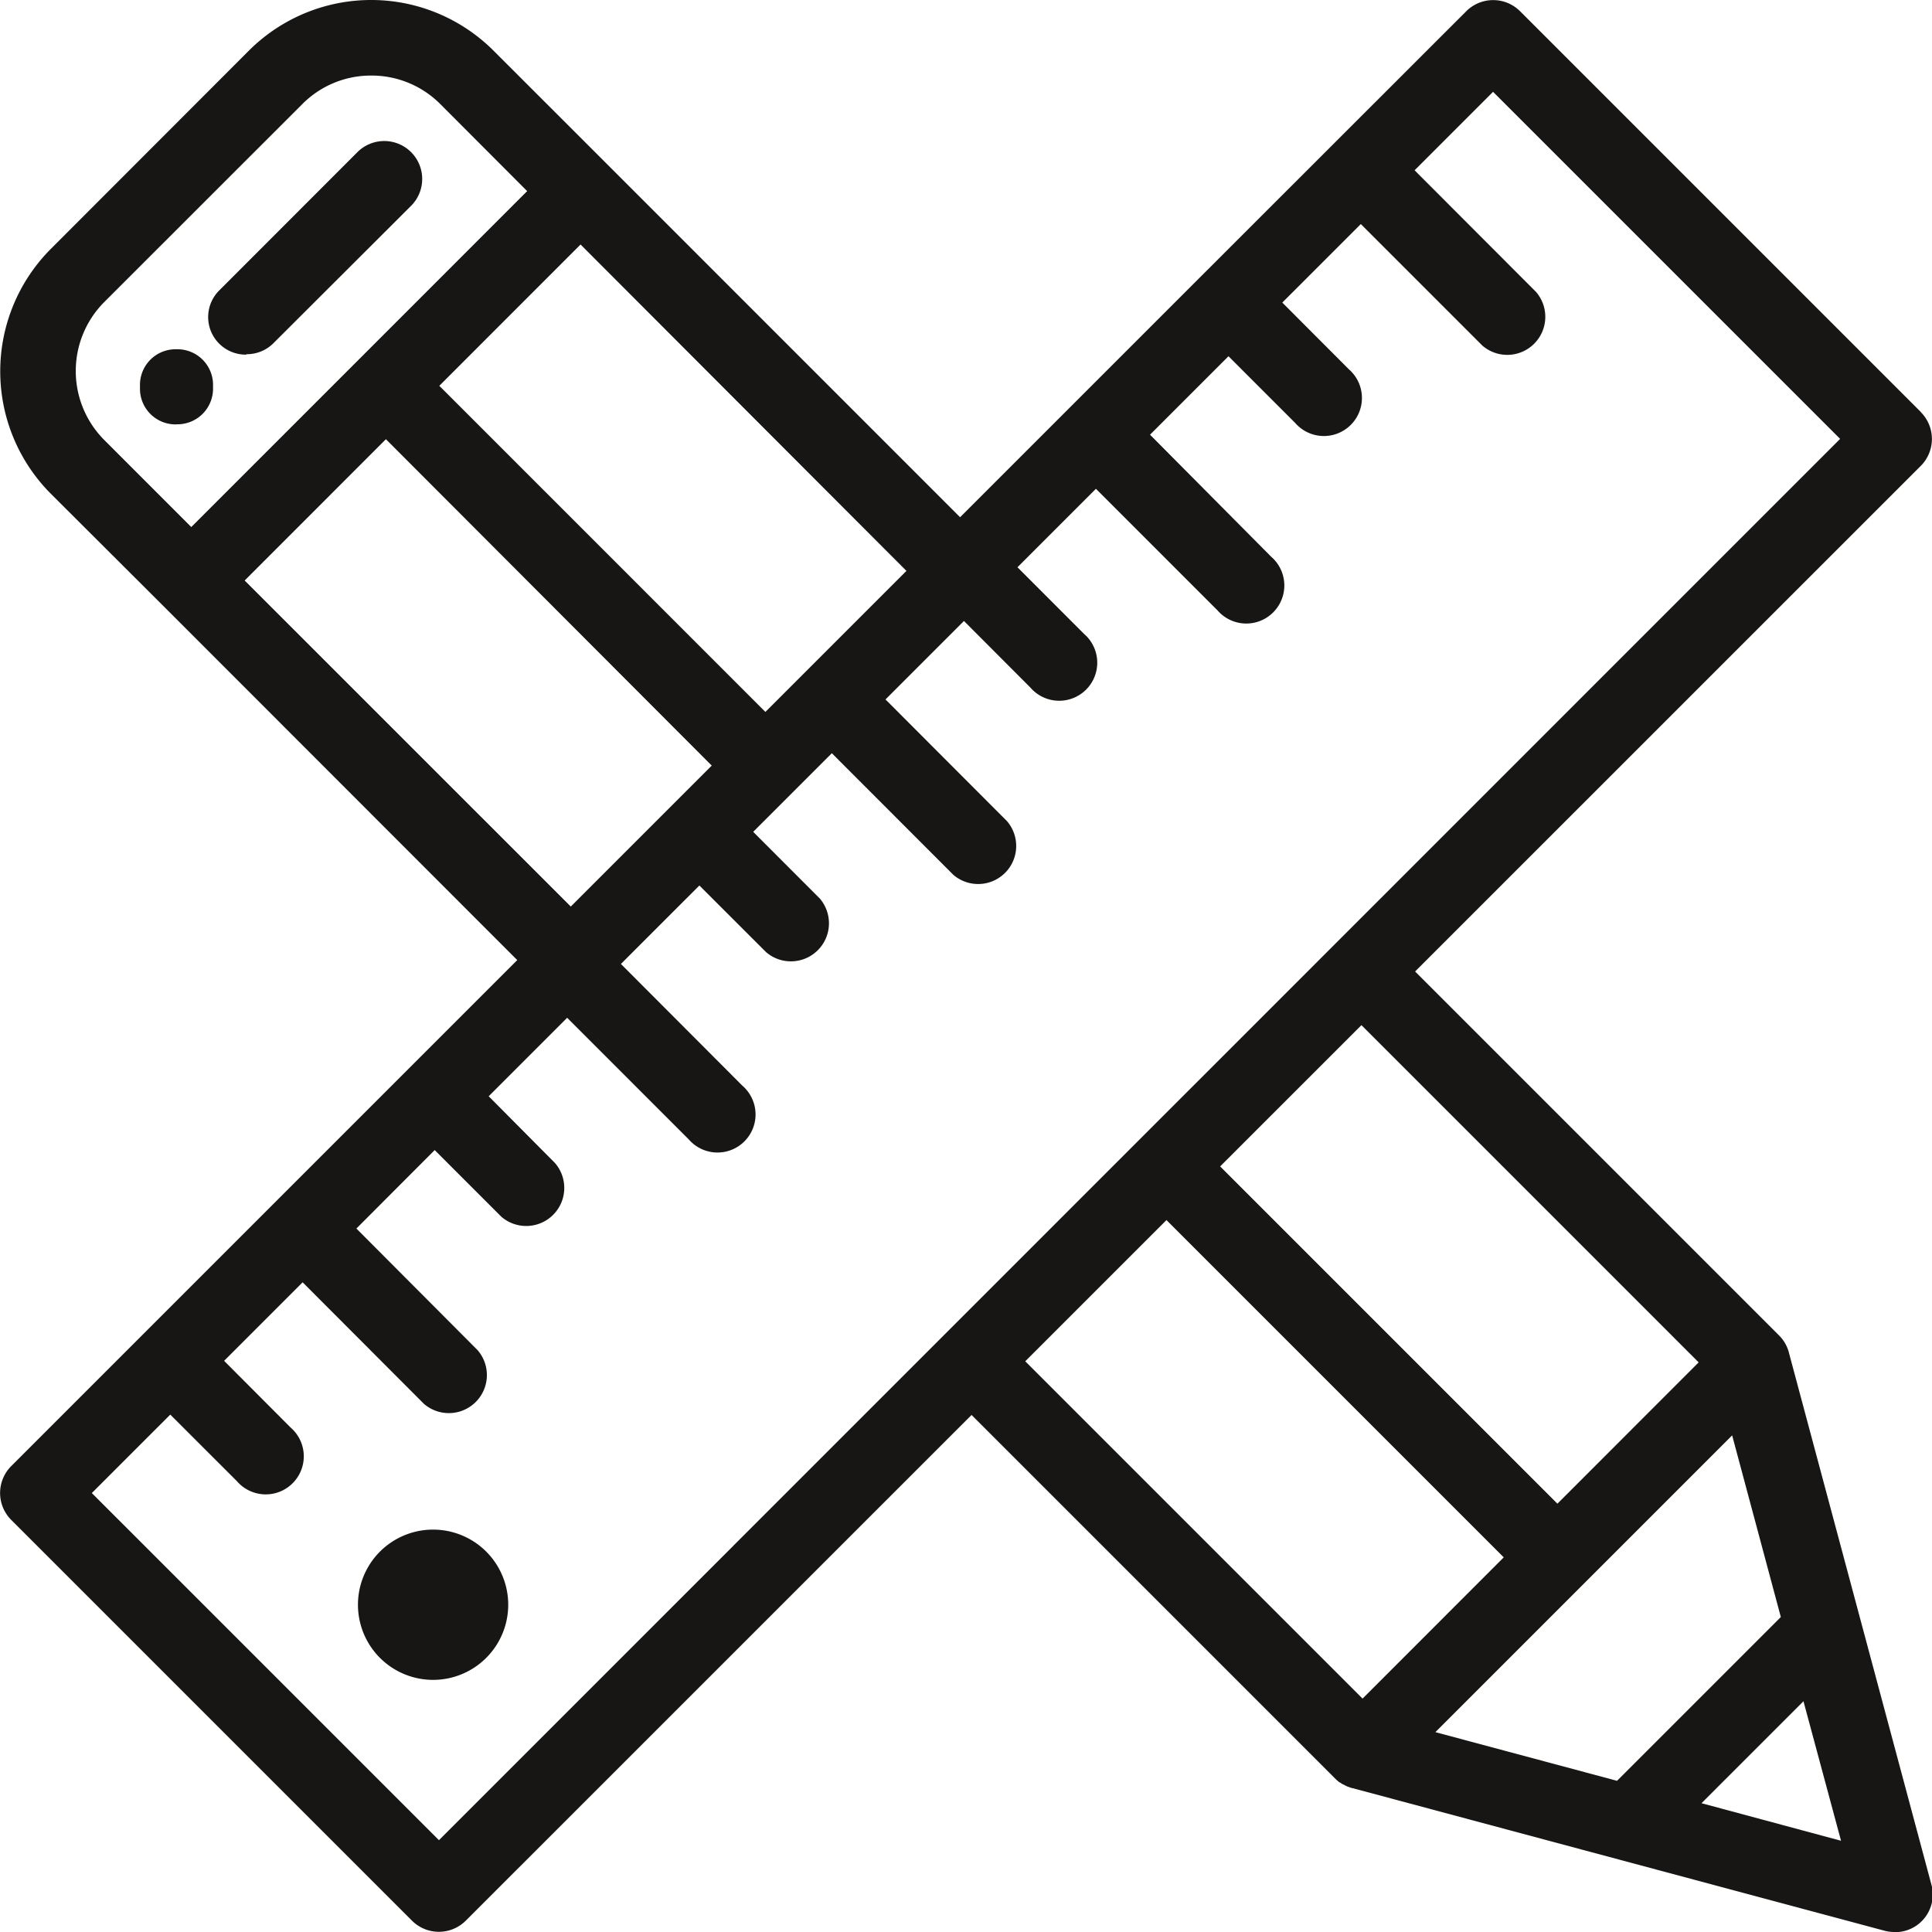 <svg xmlns="http://www.w3.org/2000/svg" width="36" height="36" viewBox="0 0 36 36">
  <g id="i-audit-et-etudes" transform="translate(5253.79 -5335)">
    <path id="Soustraction_1" data-name="Soustraction 1" d="M35.291,36a.717.717,0,0,1-.182-.024L25.2,33.32h-.006a.7.7,0,0,1-.081-.028h-.005a.738.738,0,0,1-.07-.035l-.012-.007-.007,0c-.017-.01-.034-.022-.054-.036l-.007,0-.011-.008a.693.693,0,0,1-.063-.055l-6.8-6.8,1-1,6.3,6.3,2.631-2.632-6.3-6.3,1-1,6.3,6.3,2.632-2.633-6.3-6.3,1-1,6.8,6.8a.7.7,0,0,1,.185.331l2.652,9.9a.7.7,0,0,1-.68.886ZM33.6,31.7h0l-1.9,1.9,2.6.7-.7-2.6Zm-1.328-4.955h0L29.507,29.51l-2.766,2.766,3.385.907,3.052-3.052-.907-3.385ZM9.843,18.1h0L3.062,11.315.942,9.2a3.231,3.231,0,0,1,0-4.562L4.631.945a3.224,3.224,0,0,1,4.561,0l2.119,2.118,6.782,6.783-1,1L10.813,4.556,8.181,7.189l6.284,6.285-1,1L7.186,8.184,4.554,10.817,10.838,17.1l-.995.995ZM6.912,1.408a1.8,1.8,0,0,0-1.285.533L1.938,5.628a1.821,1.821,0,0,0,0,2.571L3.559,9.821,6.685,6.695l0,0,0,0L9.818,3.561,8.2,1.94A1.805,1.805,0,0,0,6.912,1.408Zm-3.628,6.5a.664.664,0,0,1-.68-.7.664.664,0,0,1,.68-.7.664.664,0,0,1,.68.7A.664.664,0,0,1,3.284,7.906Zm1.3-1.3a.7.7,0,0,1-.5-1.2L6.655,2.835a.7.7,0,1,1,1,1L5.085,6.4A.7.7,0,0,1,4.588,6.6Z" transform="translate(-5253.785 5335)" fill="#171615"/>
    <g id="rule" transform="translate(-5253.79 5335)">
      <g id="Groupe_420" data-name="Groupe 420" transform="translate(6.719 28.502)">
        <g id="Groupe_419" data-name="Groupe 419">
          <path id="Tracé_403" data-name="Tracé 403" d="M174.683,362.948a1.4,1.4,0,0,0,0,2.8A1.4,1.4,0,0,0,174.683,362.948Z" transform="translate(-173.332 -362.948)" fill="#171615"/>
        </g>
      </g>
      <g id="Groupe_422" data-name="Groupe 422" transform="translate(0)">
        <g id="Groupe_421" data-name="Groupe 421">
          <path id="Tracé_404" data-name="Tracé 404" d="M35.792,7.677,28.323.208a.709.709,0,0,0-1,0L22.391,5.137h0l-4.929,4.929h0L2.672,24.856h0L.208,27.32a.709.709,0,0,0,0,1l7.47,7.47a.709.709,0,0,0,1,0L35.792,8.68a.709.709,0,0,0,0-1ZM8.179,34.289,1.711,27.821l1.462-1.462L4.415,27.6a.709.709,0,1,0,1-1L4.176,25.357l1.463-1.463L7.9,26.159a.709.709,0,0,0,1-1L6.641,22.892,8.1,21.43l1.242,1.242a.709.709,0,0,0,1-1L9.106,20.427l1.462-1.462,2.265,2.265a.709.709,0,1,0,1-1L11.57,17.962,13.032,16.5l1.242,1.241a.709.709,0,0,0,1-1L14.035,15.5,15.5,14.035,17.763,16.3a.709.709,0,0,0,1-1L16.5,13.033l1.462-1.462L19.2,12.812a.709.709,0,1,0,1-1l-1.241-1.242,1.462-1.462,2.265,2.265a.709.709,0,1,0,1-1L21.429,8.1l1.462-1.462,1.241,1.241a.709.709,0,1,0,1-1L23.894,5.638l1.463-1.463,2.265,2.265a.709.709,0,0,0,1-1L26.359,3.173l1.462-1.462,6.467,6.467Z" transform="translate(0)" fill="#171615"/>
        </g>
      </g>
    </g>
  </g>
</svg>
